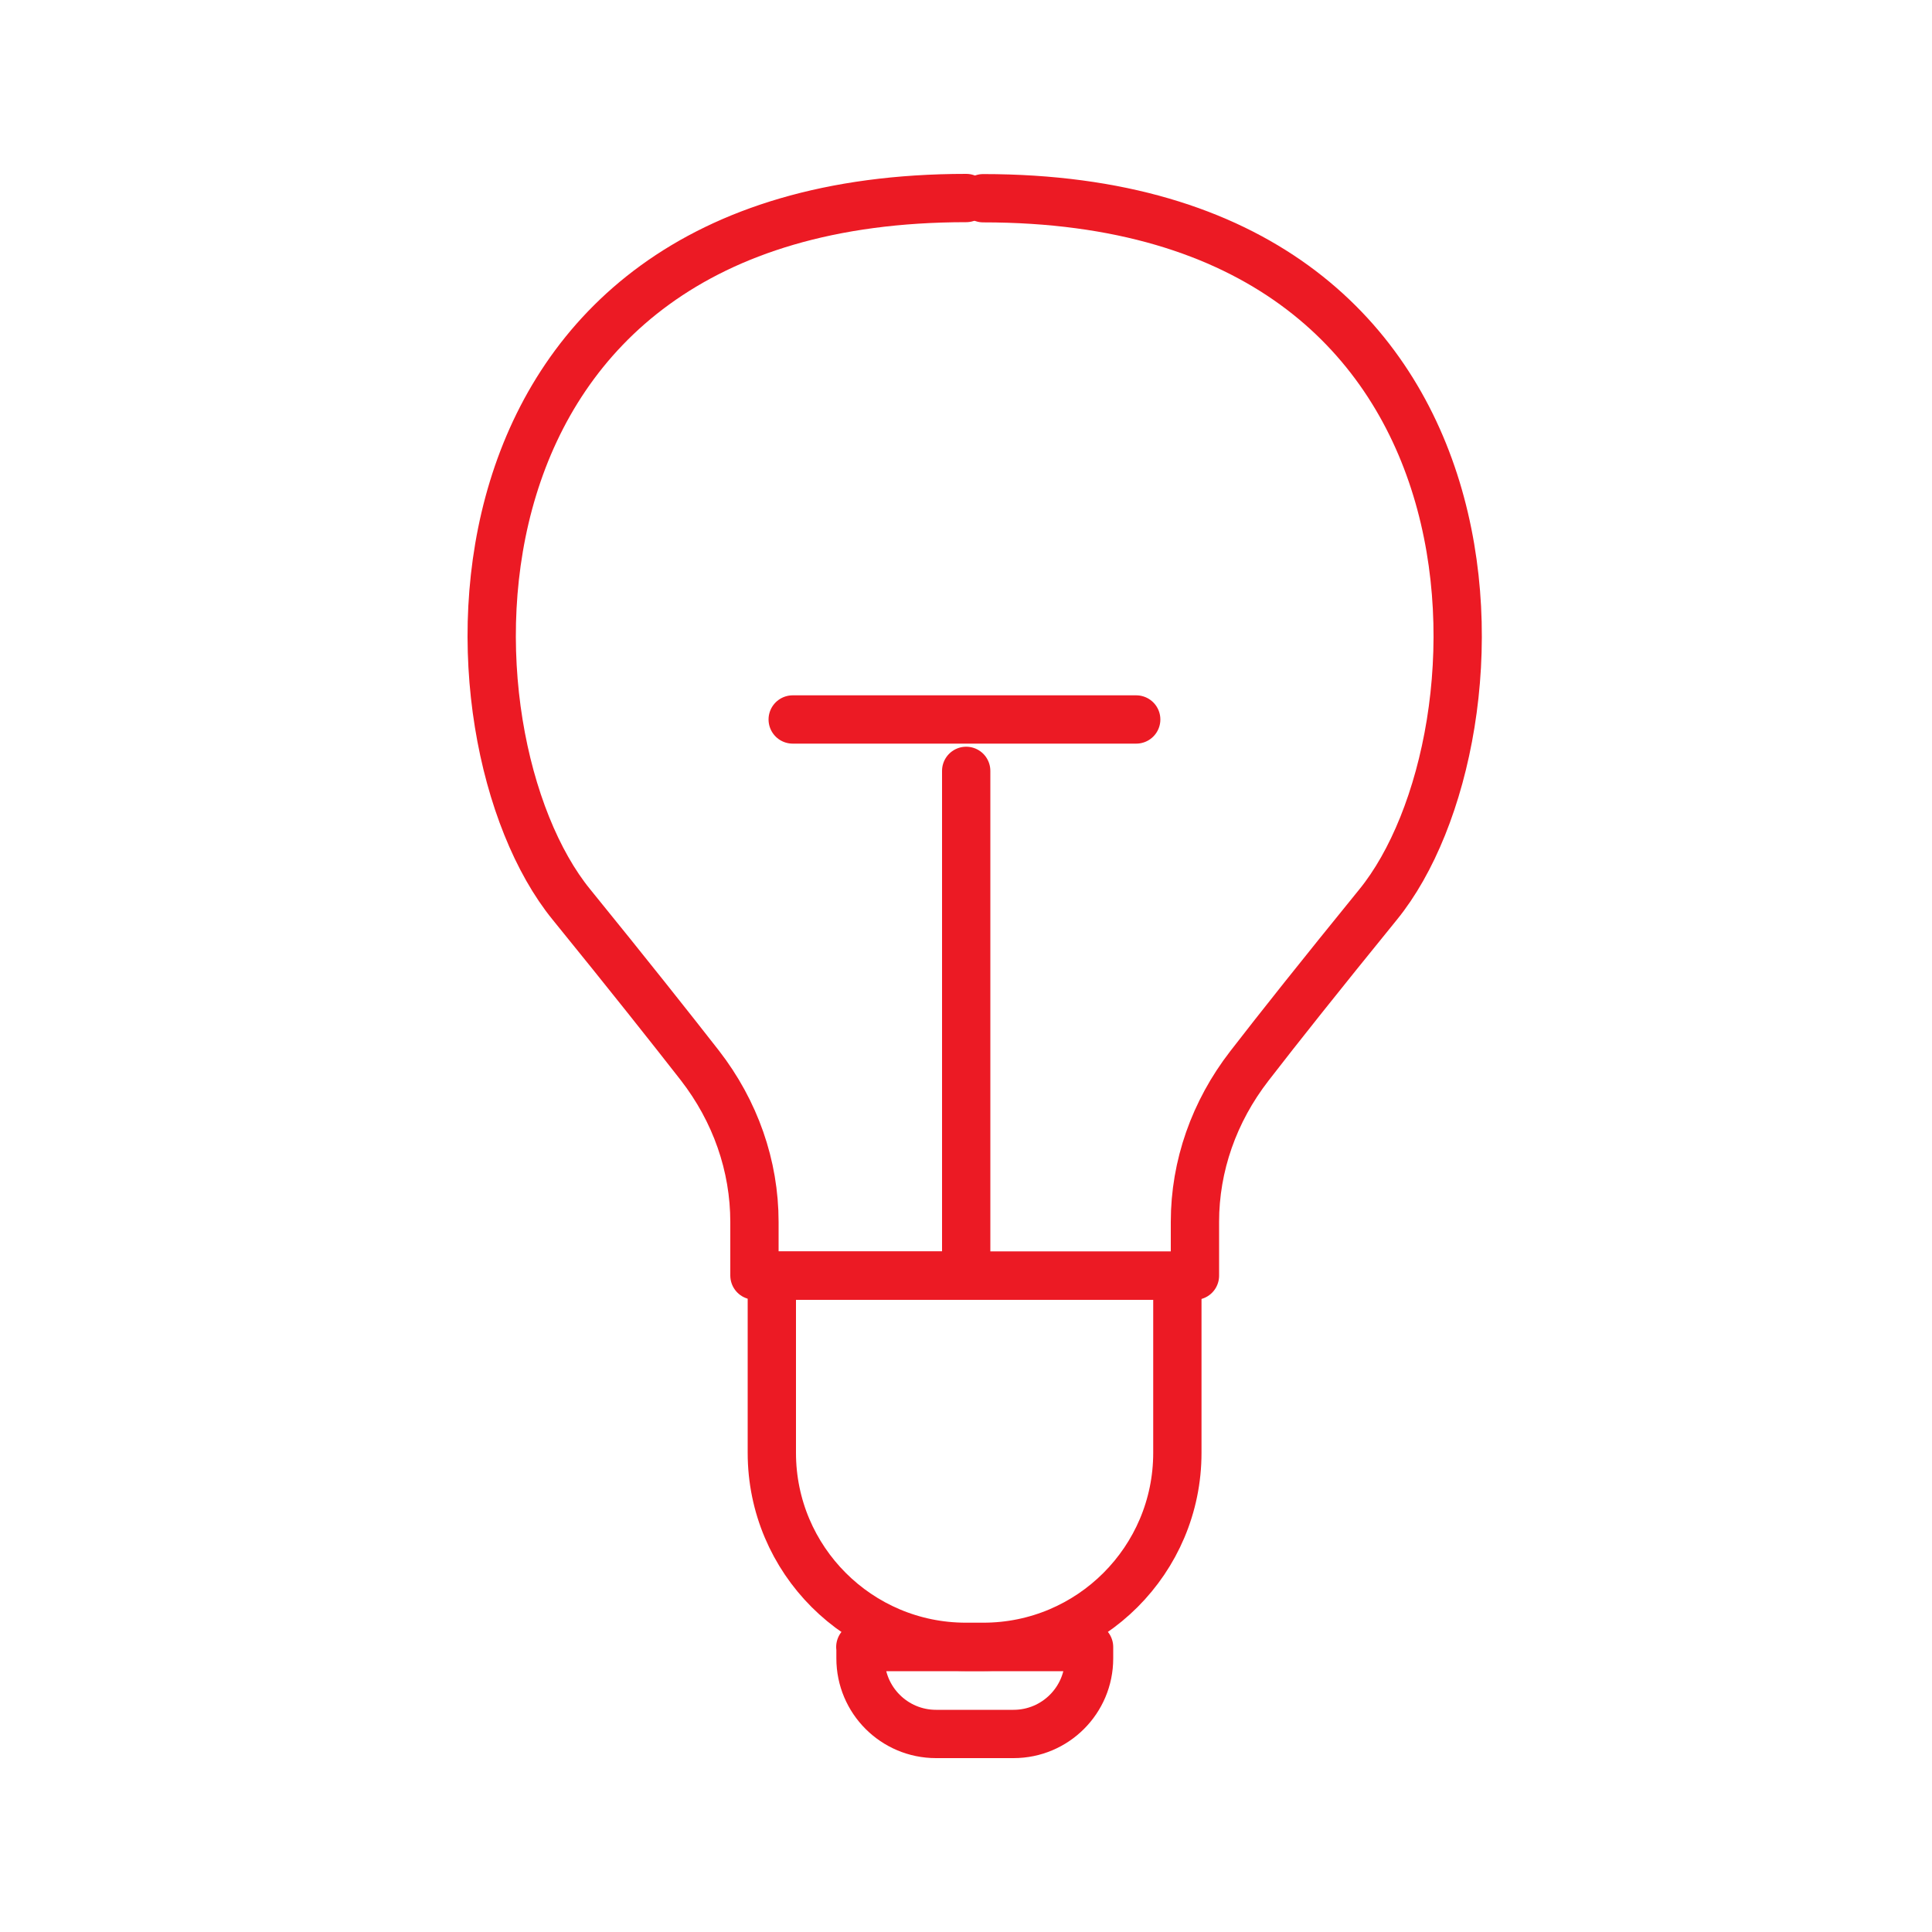 <?xml version="1.0" encoding="UTF-8"?>
<svg id="Layer_1" data-name="Layer 1" xmlns="http://www.w3.org/2000/svg" viewBox="0 0 100 100">
  <defs>
    <style>
      .cls-1 {
        fill: none;
        stroke: #ec1a24;
        stroke-linecap: round;
        stroke-linejoin: round;
        stroke-width: 2.5px;
      }
    </style>
  </defs>
  <path class="cls-1" d="M39.95,66.03h20.99v9.17c0,5.54-4.5,10.04-10.04,10.04h-.91c-5.54,0-10.04-4.5-10.04-10.04v-9.17h0Z"/>
  <g>
    <path class="cls-1" d="M50.01,10.25c-28.24,0-27.5,27.89-20.44,36.56,2.99,3.68,5.15,6.41,6.65,8.33,1.84,2.37,2.83,5.2,2.83,8.11v2.77h10.96v-26.12"/>
    <path class="cls-1" d="M50.89,66.03h10.96s0-2.79,0-2.79c0-2.89.99-5.71,2.82-8.07,1.49-1.93,3.66-4.66,6.66-8.35,7.06-8.67,7.8-36.56-20.44-36.56"/>
    <line class="cls-1" x1="41.03" y1="37.24" x2="58.81" y2="37.24"/>
  </g>
  <path class="cls-1" d="M44.53,85.25h11.84v.59c0,2.16-1.75,3.91-3.91,3.91h-4.01c-2.16,0-3.91-1.75-3.91-3.91v-.59h0Z"/>
</svg>